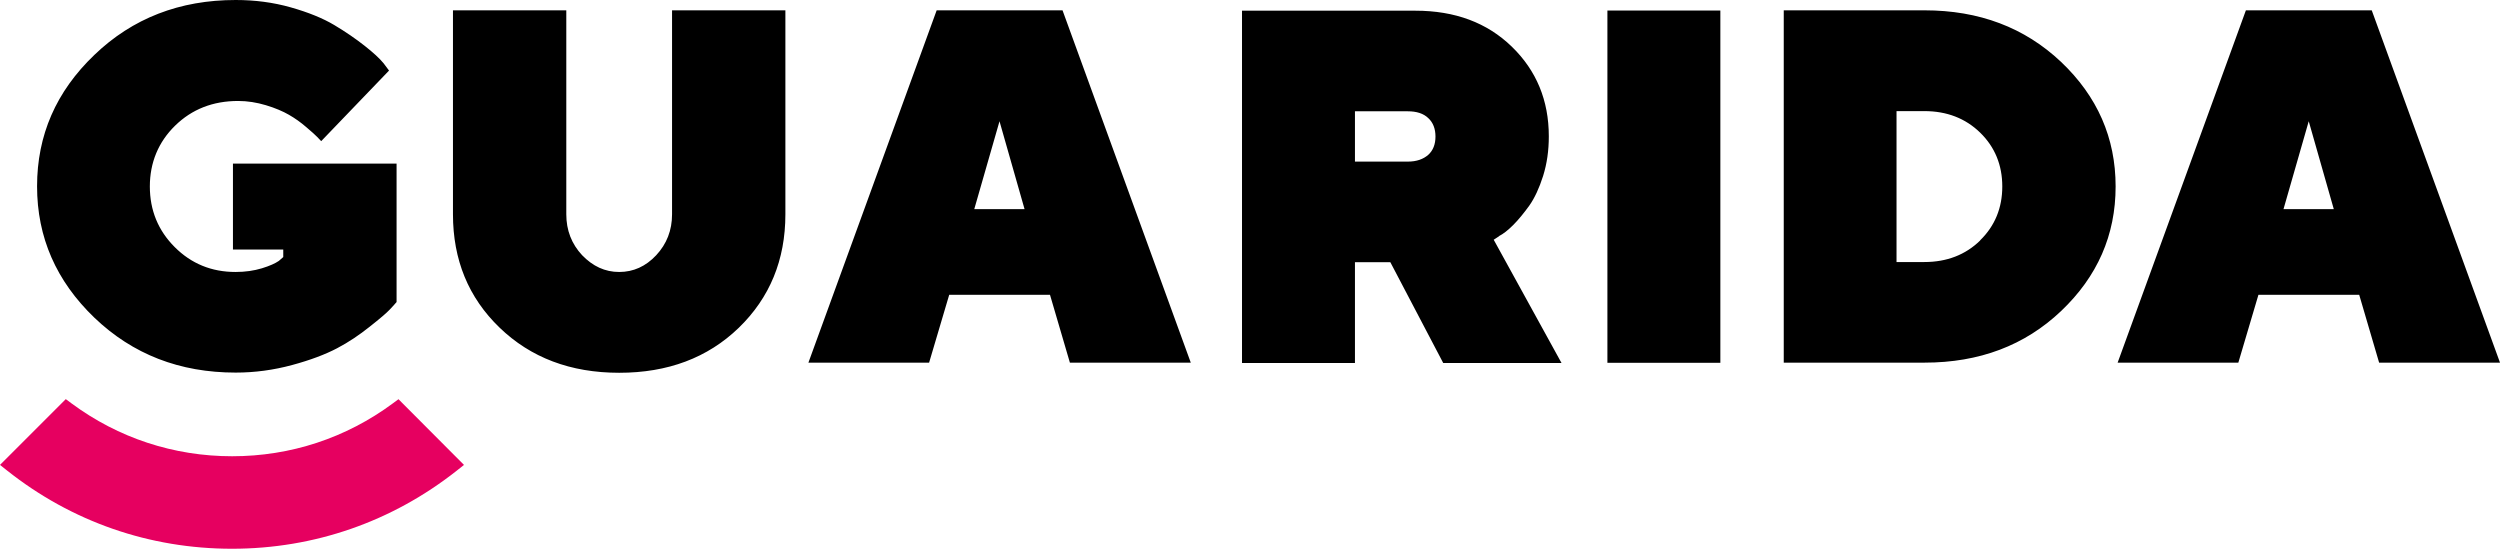 <svg width="162" height="36" viewBox="0 0 162 36" fill="none" xmlns="http://www.w3.org/2000/svg">
<path d="M15.095 16.168H18.355V16.657L18.068 16.908C17.841 17.063 17.483 17.23 16.97 17.386C16.456 17.541 15.895 17.624 15.262 17.624C13.71 17.624 12.396 17.087 11.322 16.012C10.247 14.938 9.71 13.624 9.71 12.084C9.71 10.543 10.259 9.206 11.346 8.143C12.432 7.081 13.793 6.543 15.429 6.543C16.038 6.543 16.635 6.639 17.232 6.818C17.829 6.997 18.331 7.212 18.725 7.439C19.119 7.666 19.489 7.929 19.847 8.239C20.206 8.538 20.432 8.752 20.552 8.872C20.659 8.991 20.755 9.087 20.814 9.146L25.209 4.573L24.862 4.108C24.6 3.785 24.182 3.403 23.62 2.961C23.059 2.519 22.403 2.066 21.662 1.624C20.922 1.182 19.979 0.8 18.844 0.478C17.71 0.155 16.516 0 15.274 0C11.644 0 8.587 1.182 6.116 3.558C3.632 5.934 2.402 8.764 2.402 12.072C2.402 15.38 3.644 18.209 6.116 20.586C8.599 22.962 11.644 24.144 15.274 24.144C16.516 24.144 17.734 23.977 18.928 23.654C20.122 23.332 21.089 22.962 21.841 22.568C22.594 22.174 23.298 21.696 23.955 21.171C24.623 20.645 25.053 20.275 25.244 20.072C25.436 19.869 25.591 19.702 25.698 19.571V10.603H15.095V16.156V16.168ZM43.549 13.887C43.549 14.926 43.203 15.809 42.523 16.538C41.842 17.266 41.042 17.624 40.122 17.624C39.203 17.624 38.415 17.254 37.722 16.538C37.042 15.809 36.696 14.926 36.696 13.887V0.669H29.352V13.887C29.352 16.836 30.355 19.284 32.373 21.23C34.391 23.177 36.97 24.156 40.122 24.156C43.275 24.156 45.854 23.189 47.872 21.242C49.878 19.296 50.893 16.848 50.893 13.887V0.669H43.549V13.887ZM60.696 0.669L52.385 23.499H60.206L61.508 19.105H68.04L69.329 23.499H77.162L68.852 0.669H60.696ZM63.132 13.553L64.768 7.857L66.392 13.553H63.132ZM97.139 15.296C97.401 15.165 97.712 14.926 98.058 14.579C98.404 14.233 98.751 13.803 99.097 13.326C99.443 12.836 99.742 12.191 99.993 11.403C100.243 10.603 100.363 9.755 100.363 8.836C100.363 6.508 99.563 4.573 97.963 3.021C96.363 1.469 94.285 0.693 91.718 0.693H80.482V23.523H87.801V16.991H90.094L93.521 23.523H101.187L96.792 15.535L97.139 15.308V15.296ZM92.553 10.03C92.231 10.317 91.789 10.472 91.228 10.472H87.801V7.212H91.228C91.801 7.212 92.243 7.355 92.553 7.654C92.864 7.94 93.019 8.346 93.019 8.848C93.019 9.349 92.864 9.755 92.542 10.042M104.16 23.511H111.479V0.681H104.16V23.511ZM124.71 0.669H115.587V23.499H124.71C128.256 23.499 131.205 22.389 133.558 20.156C135.91 17.923 137.092 15.236 137.092 12.084C137.092 8.932 135.91 6.245 133.558 4.012C131.193 1.779 128.244 0.669 124.71 0.669ZM128.316 15.582C127.36 16.514 126.154 16.98 124.698 16.98H122.895V7.2H124.698C126.154 7.2 127.36 7.666 128.316 8.597C129.271 9.529 129.748 10.699 129.748 12.084C129.748 13.469 129.271 14.639 128.316 15.57M153.689 0.669H145.534L137.223 23.499H145.044L146.346 19.105H152.877L154.167 23.499H162L153.689 0.669ZM147.97 13.553L149.606 7.857L151.23 13.553H147.97Z" fill="black"/>
<path d="M25.828 25.863L25.457 26.138C22.424 28.383 18.83 29.565 15.045 29.565C11.26 29.565 7.666 28.383 4.633 26.138L4.263 25.863L0 30.126L0.466 30.496C4.657 33.816 9.696 35.559 15.033 35.559C20.371 35.559 25.41 33.804 29.601 30.496L30.066 30.126L25.816 25.863H25.828Z" fill="#E60060"/>
</svg>
